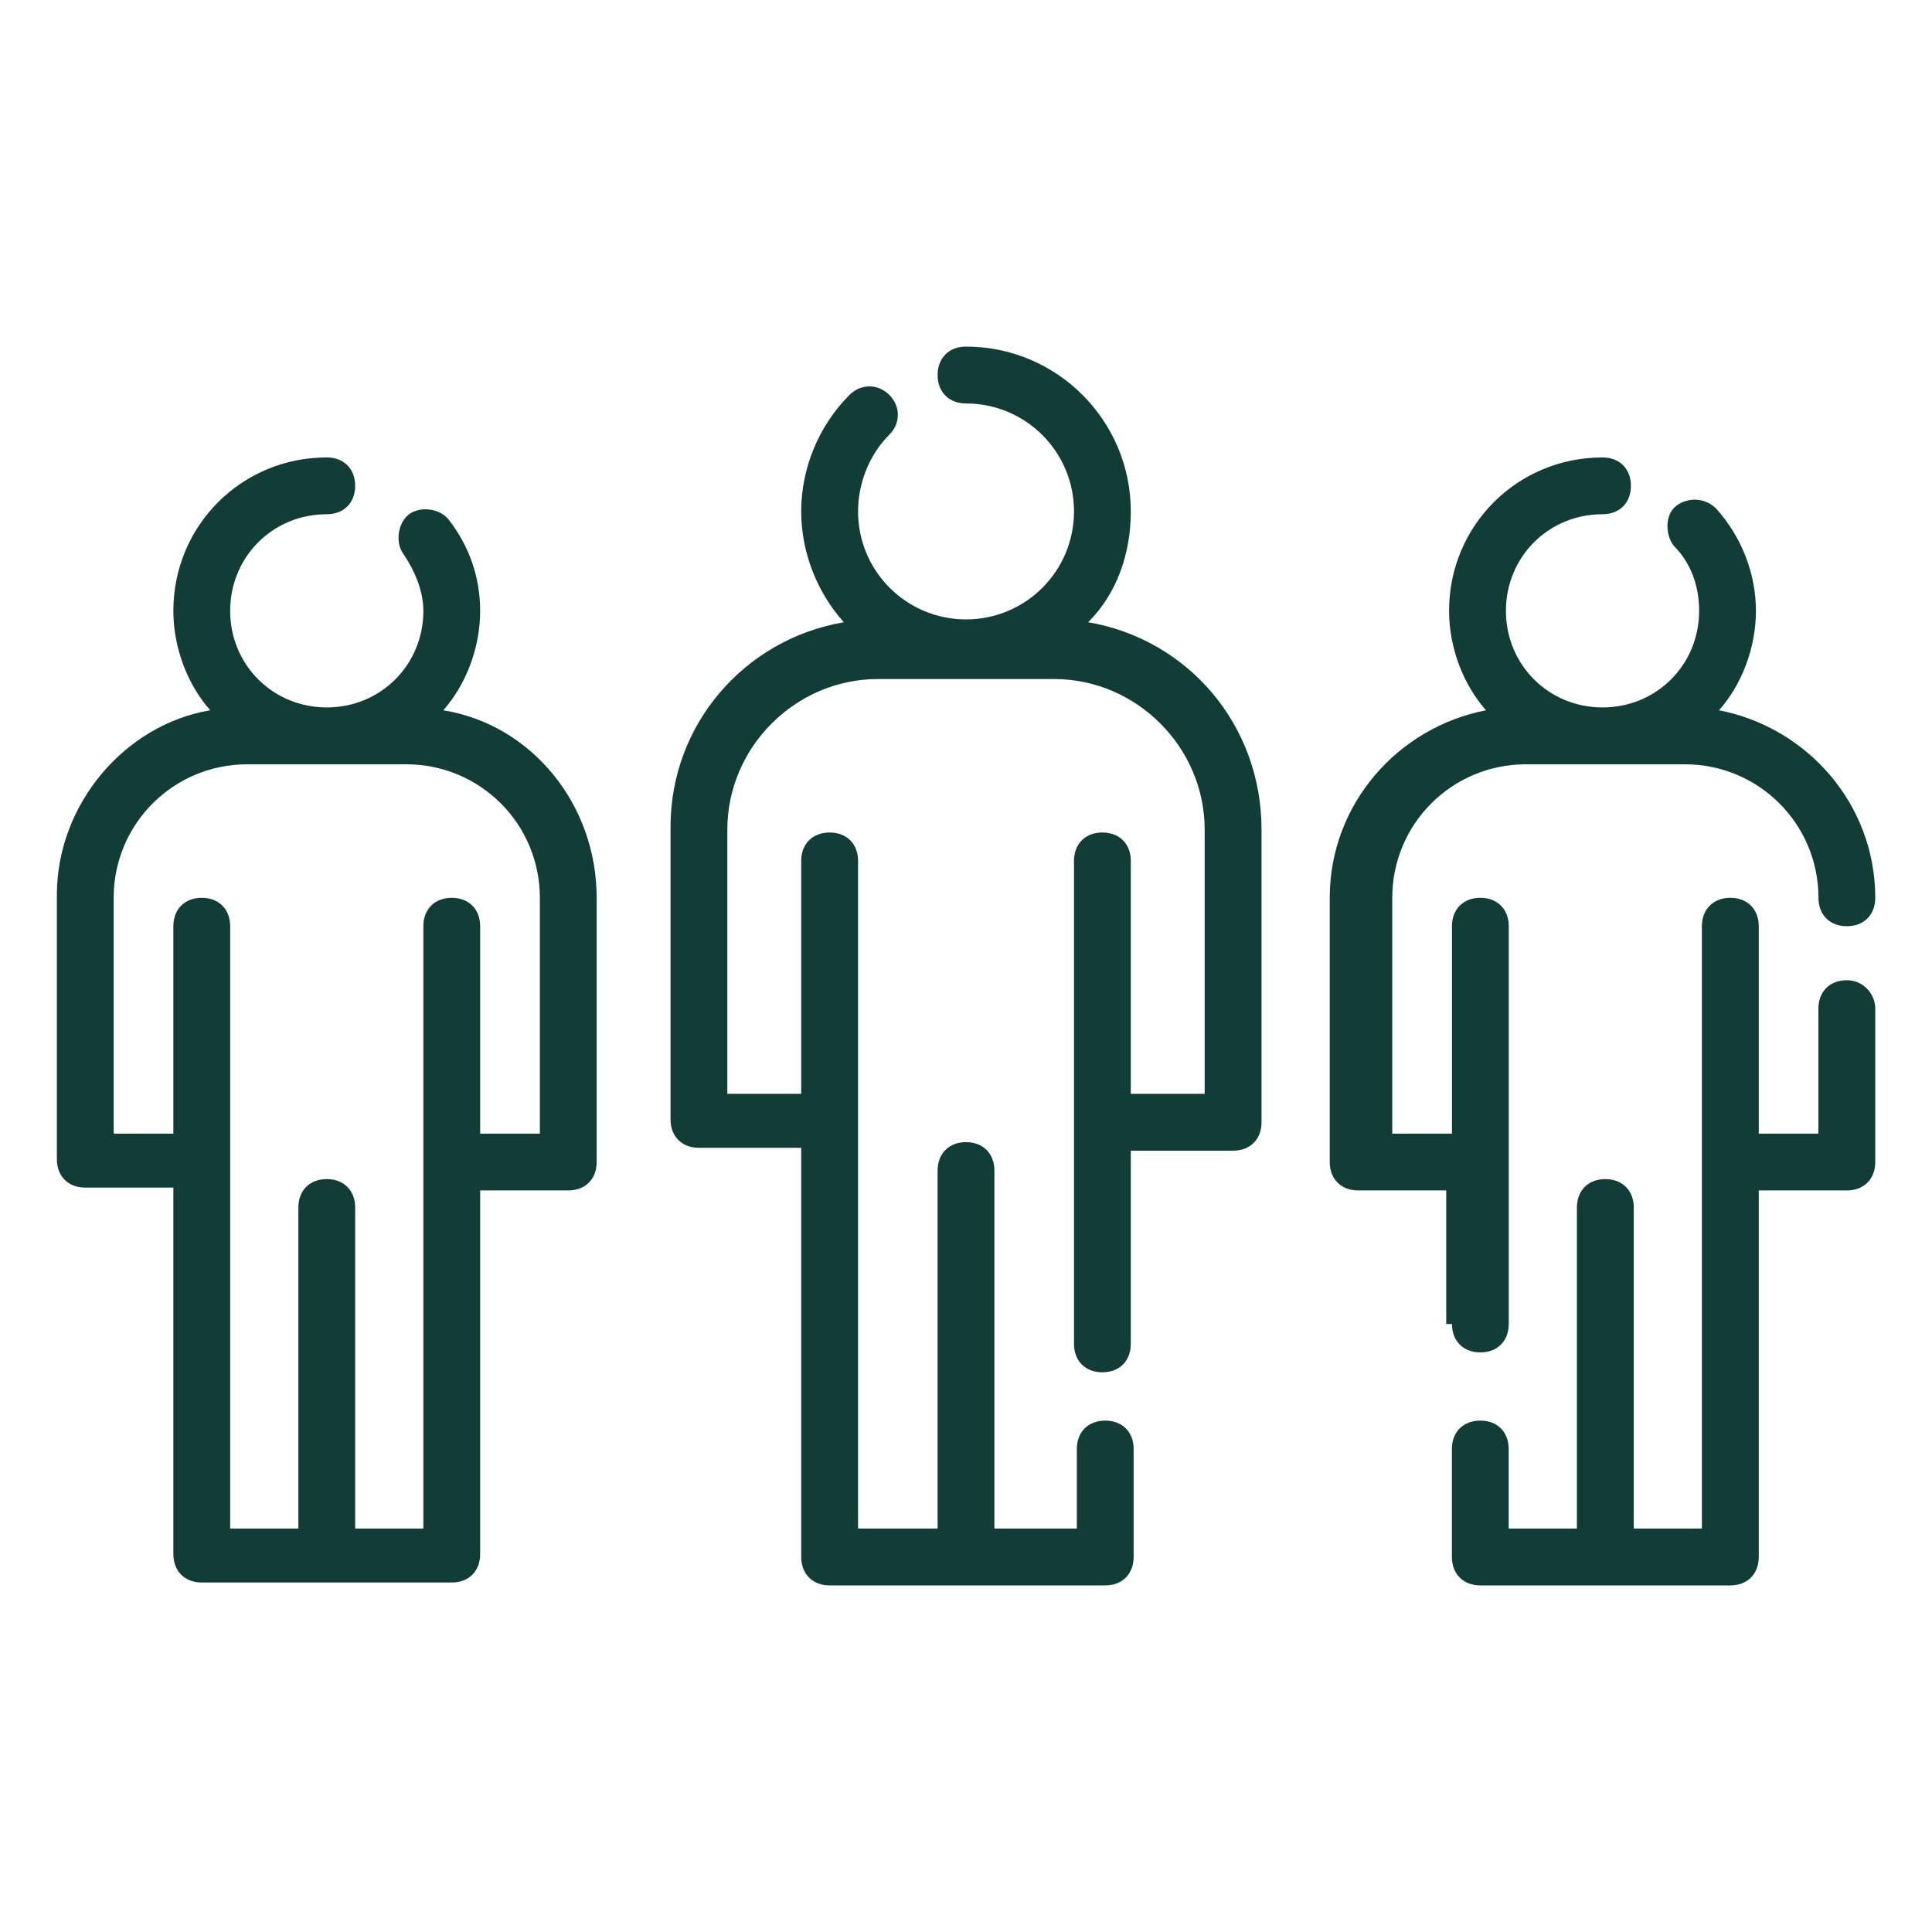 <svg width="30" height="30" viewBox="0 0 30 30" fill="none" xmlns="http://www.w3.org/2000/svg">
<path d="M16.897 9.662C17.339 9.221 17.559 8.603 17.559 7.941C17.559 6.529 16.412 5.382 15 5.382C14.736 5.382 14.559 5.559 14.559 5.824C14.559 6.088 14.736 6.265 15 6.265C15.927 6.265 16.677 7.015 16.677 7.941C16.677 8.868 15.927 9.618 15 9.618C14.074 9.618 13.324 8.868 13.324 7.941C13.324 7.5 13.5 7.059 13.809 6.75C13.986 6.574 13.986 6.309 13.809 6.132C13.633 5.956 13.368 5.956 13.191 6.132C12.706 6.618 12.441 7.279 12.441 7.941C12.441 8.603 12.706 9.221 13.103 9.662C11.559 9.926 10.412 11.25 10.412 12.838V17.382C10.412 17.647 10.589 17.823 10.853 17.823H12.441V24.177C12.441 24.441 12.618 24.618 12.883 24.618H17.162C17.427 24.618 17.603 24.441 17.603 24.177V22.5C17.603 22.235 17.427 22.059 17.162 22.059C16.897 22.059 16.721 22.235 16.721 22.5V23.735H15.441V18.177C15.441 17.912 15.265 17.735 15 17.735C14.736 17.735 14.559 17.912 14.559 18.177V23.735H13.324V13.368C13.324 13.103 13.147 12.927 12.883 12.927C12.618 12.927 12.441 13.103 12.441 13.368V16.985H11.294V12.882C11.294 11.603 12.353 10.544 13.633 10.544H16.368C17.647 10.544 18.706 11.603 18.706 12.882V16.985H17.559V13.368C17.559 13.103 17.383 12.927 17.118 12.927C16.853 12.927 16.677 13.103 16.677 13.368V17.427V20.868C16.677 21.132 16.853 21.309 17.118 21.309C17.383 21.309 17.559 21.132 17.559 20.868V17.868H19.147C19.412 17.868 19.589 17.691 19.589 17.427V12.882C19.589 11.25 18.442 9.926 16.897 9.662Z" fill="#123D37"/>
<path d="M6.883 11.029C7.236 10.632 7.456 10.059 7.456 9.485C7.456 8.956 7.28 8.471 6.971 8.074C6.839 7.897 6.53 7.853 6.353 7.985C6.177 8.118 6.133 8.426 6.265 8.603C6.442 8.868 6.574 9.176 6.574 9.485C6.574 10.323 5.912 10.985 5.074 10.985C4.236 10.985 3.574 10.323 3.574 9.485C3.574 8.647 4.236 7.985 5.074 7.985C5.339 7.985 5.515 7.809 5.515 7.544C5.515 7.279 5.339 7.103 5.074 7.103C3.75 7.103 2.692 8.162 2.692 9.485C2.692 10.059 2.912 10.632 3.265 11.029C1.942 11.25 0.883 12.485 0.883 13.897V18C0.883 18.265 1.059 18.441 1.324 18.441H2.692V24.132C2.692 24.397 2.868 24.573 3.133 24.573H7.015C7.28 24.573 7.456 24.397 7.456 24.132V18.485H8.824C9.089 18.485 9.265 18.309 9.265 18.044V13.941C9.265 12.485 8.25 11.25 6.883 11.029ZM8.383 17.603H7.456V14.382C7.456 14.118 7.28 13.941 7.015 13.941C6.75 13.941 6.574 14.118 6.574 14.382V18.044V23.735H5.515V18.75C5.515 18.485 5.339 18.309 5.074 18.309C4.809 18.309 4.633 18.485 4.633 18.75V23.735H3.574V18.044V14.382C3.574 14.118 3.398 13.941 3.133 13.941C2.868 13.941 2.692 14.118 2.692 14.382V17.603H1.765V13.941C1.765 12.794 2.692 11.868 3.839 11.868H6.309C7.456 11.868 8.383 12.794 8.383 13.941V17.603Z" fill="#123D37"/>
<path d="M28.677 15.221C28.413 15.221 28.236 15.397 28.236 15.662V17.603H27.31V14.382C27.31 14.118 27.133 13.941 26.869 13.941C26.604 13.941 26.427 14.118 26.427 14.382V18.044V23.735H25.369V18.75C25.369 18.485 25.192 18.309 24.927 18.309C24.663 18.309 24.486 18.485 24.486 18.75V23.735H23.427V22.5C23.427 22.235 23.251 22.059 22.986 22.059C22.721 22.059 22.545 22.235 22.545 22.5V24.177C22.545 24.441 22.721 24.618 22.986 24.618H26.869C27.133 24.618 27.31 24.441 27.31 24.177V18.485H28.677C28.942 18.485 29.119 18.309 29.119 18.044V15.662C29.119 15.441 28.942 15.221 28.677 15.221Z" fill="#123D37"/>
<path d="M22.546 20.559C22.546 20.823 22.722 21 22.987 21C23.251 21 23.428 20.823 23.428 20.559V18.044V14.382C23.428 14.118 23.251 13.941 22.987 13.941C22.722 13.941 22.546 14.118 22.546 14.382V17.603H21.619V13.941C21.619 12.794 22.546 11.868 23.693 11.868H26.163C27.31 11.868 28.237 12.794 28.237 13.941C28.237 14.206 28.413 14.382 28.678 14.382C28.943 14.382 29.119 14.206 29.119 13.941C29.119 12.485 28.06 11.294 26.693 11.029C27.046 10.632 27.266 10.059 27.266 9.485C27.266 8.912 27.046 8.338 26.648 7.897C26.472 7.721 26.207 7.721 26.031 7.853C25.854 7.985 25.854 8.294 25.987 8.471C26.251 8.735 26.384 9.088 26.384 9.485C26.384 10.323 25.722 10.985 24.884 10.985C24.046 10.985 23.384 10.323 23.384 9.485C23.384 8.647 24.046 7.985 24.884 7.985C25.148 7.985 25.325 7.809 25.325 7.544C25.325 7.279 25.148 7.103 24.884 7.103C23.56 7.103 22.501 8.162 22.501 9.485C22.501 10.059 22.722 10.632 23.075 11.029C21.707 11.294 20.648 12.485 20.648 13.941V18.044C20.648 18.309 20.825 18.485 21.09 18.485H22.457V20.559H22.546Z" fill="#123D37"/>
</svg>
